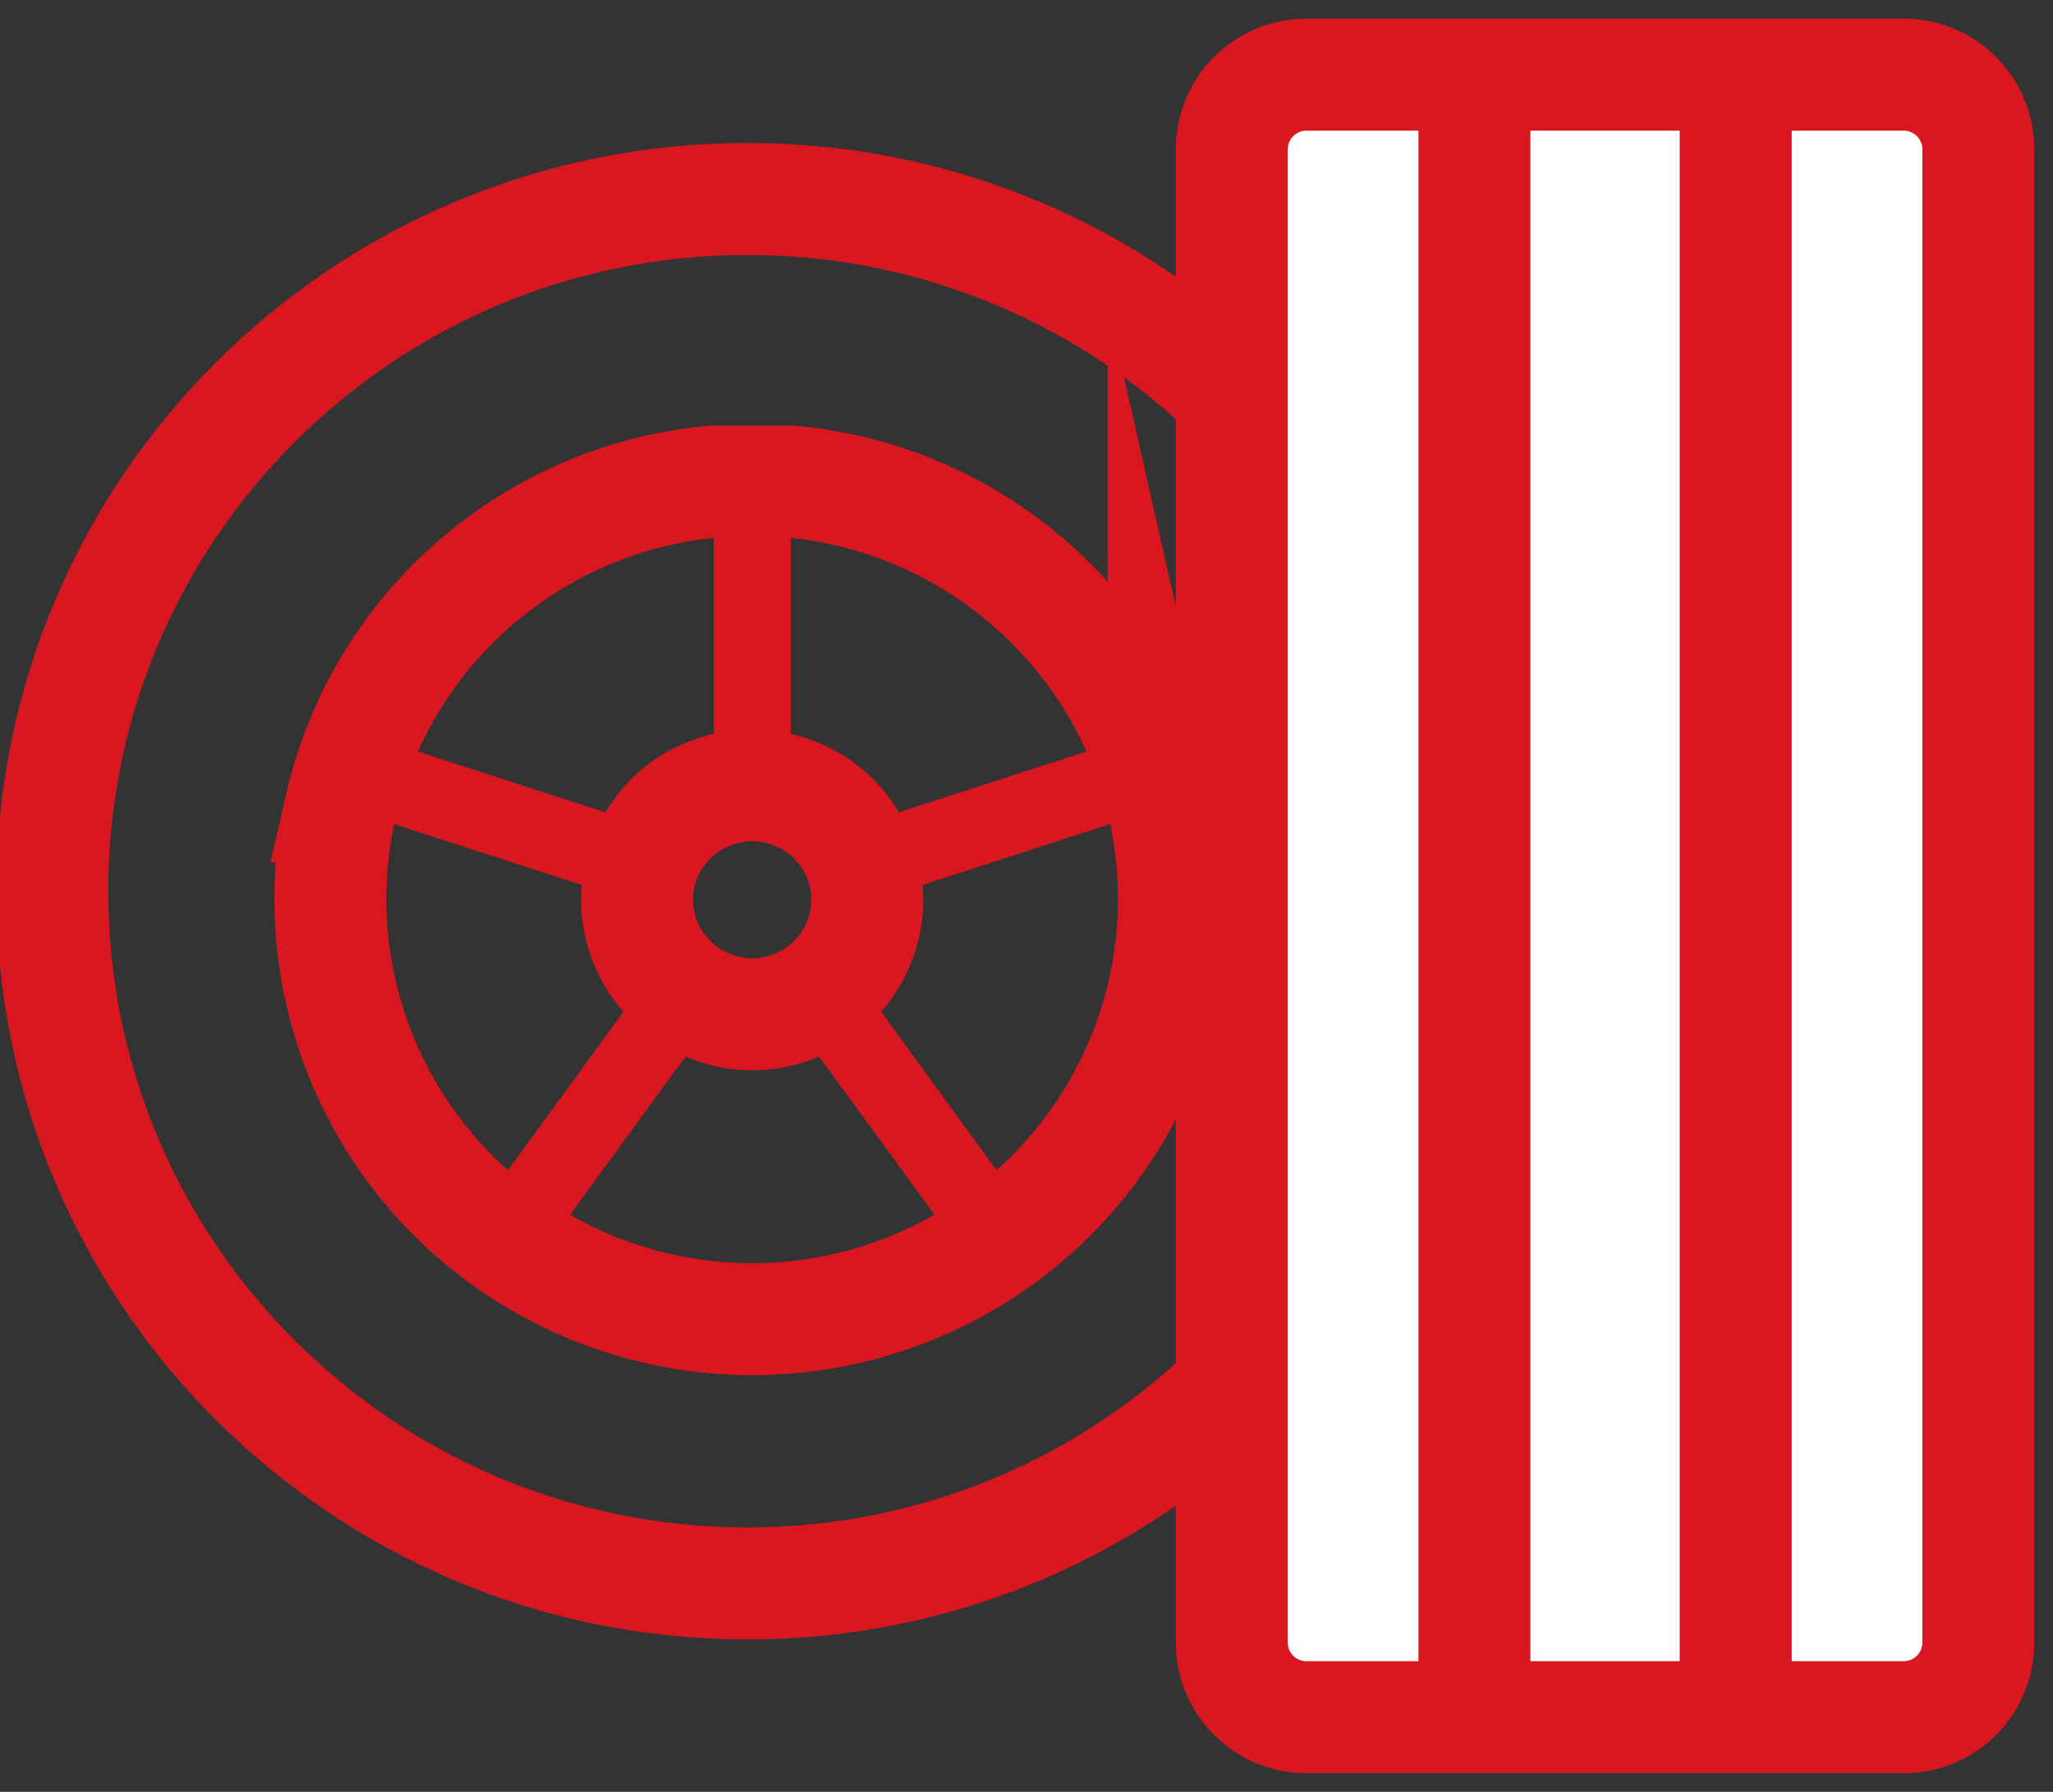 <svg xmlns="http://www.w3.org/2000/svg" width="55" height="48" viewBox="0 0 55 48"><rect x="0" y="0" width="55" height="48" fill="#333333" stroke="none"/><g><g><g><path fill="none" stroke="#d91720" stroke-miterlimit="20" stroke-width="3" d="M21.024 27.039a2.93 2.93 0 0 1-1.746 0 3.071 3.071 0 0 1-2.209-2.854.224.224 0 0 1 0-.082 3 3 0 0 1 .637-1.862 2.927 2.927 0 0 1 1.418-1.023 2.96 2.96 0 0 1 2.054 0 2.927 2.927 0 0 1 1.418 1.023 3 3 0 0 1 .637 1.862.224.224 0 0 1 0 .082 3.071 3.071 0 0 1-2.199 2.854zm10.15-5.433a11.333 11.333 0 0 0-.637-1.943 11.297 11.297 0 0 0-9.359-6.763h-2.054a11.297 11.297 0 0 0-9.36 6.763c-.27.627-.483 1.278-.636 1.943a11.232 11.232 0 0 0 4.665 11.782 11.34 11.34 0 0 0 12.716 0 11.232 11.232 0 0 0 4.665-11.782z"/></g><g><path fill="none" stroke="#d91720" stroke-miterlimit="20" stroke-width="3" d="M20.02 42.417c10.284 0 18.62-8.303 18.62-18.544 0-10.24-8.336-18.543-18.62-18.543S1.4 13.632 1.4 23.873s8.336 18.544 18.62 18.544z"/></g><g><path fill="#d91720" d="M21.185 12.903v8.317a2.985 2.985 0 0 0-2.064 0v-8.317h1.032c.351 0 .692-.051 1.032 0zm-4.108 11.202a.224.224 0 0 0 0 .082L9.12 21.61c.153-.666.367-1.316.637-1.944l7.947 2.578a2.998 2.998 0 0 0-.627 1.862zm2.208 2.937l-4.915 6.732a11.147 11.147 0 0 1-1.656-1.197l4.905-6.732a3.002 3.002 0 0 0 1.666 1.197zm8.308 5.535c-.514.448-1.068.849-1.656 1.197l-4.916-6.732a3.002 3.002 0 0 0 1.666-1.197zm-4.363-8.39a.224.224 0 0 0 0-.082 2.999 2.999 0 0 0-.638-1.862l7.947-2.578c.27.628.484 1.278.637 1.944z"/></g></g><g><g><path fill="#fff" d="M33 4a2 2 0 0 1 2-2h16a2 2 0 0 1 2 2v40a2 2 0 0 1-2 2H35a2 2 0 0 1-2-2z"/><path fill="none" stroke="#d91720" stroke-miterlimit="20" stroke-width="3" d="M33 4a2 2 0 0 1 2-2h16a2 2 0 0 1 2 2v40a2 2 0 0 1-2 2H35a2 2 0 0 1-2-2z"/></g><g><path fill="none" stroke="#d91720" stroke-linecap="square" stroke-miterlimit="20" stroke-width="3" d="M46.5 4.586v39.837"/></g><g><path fill="none" stroke="#d91720" stroke-linecap="square" stroke-miterlimit="20" stroke-width="3" d="M39.5 4.586v39.837"/></g></g></g></svg>